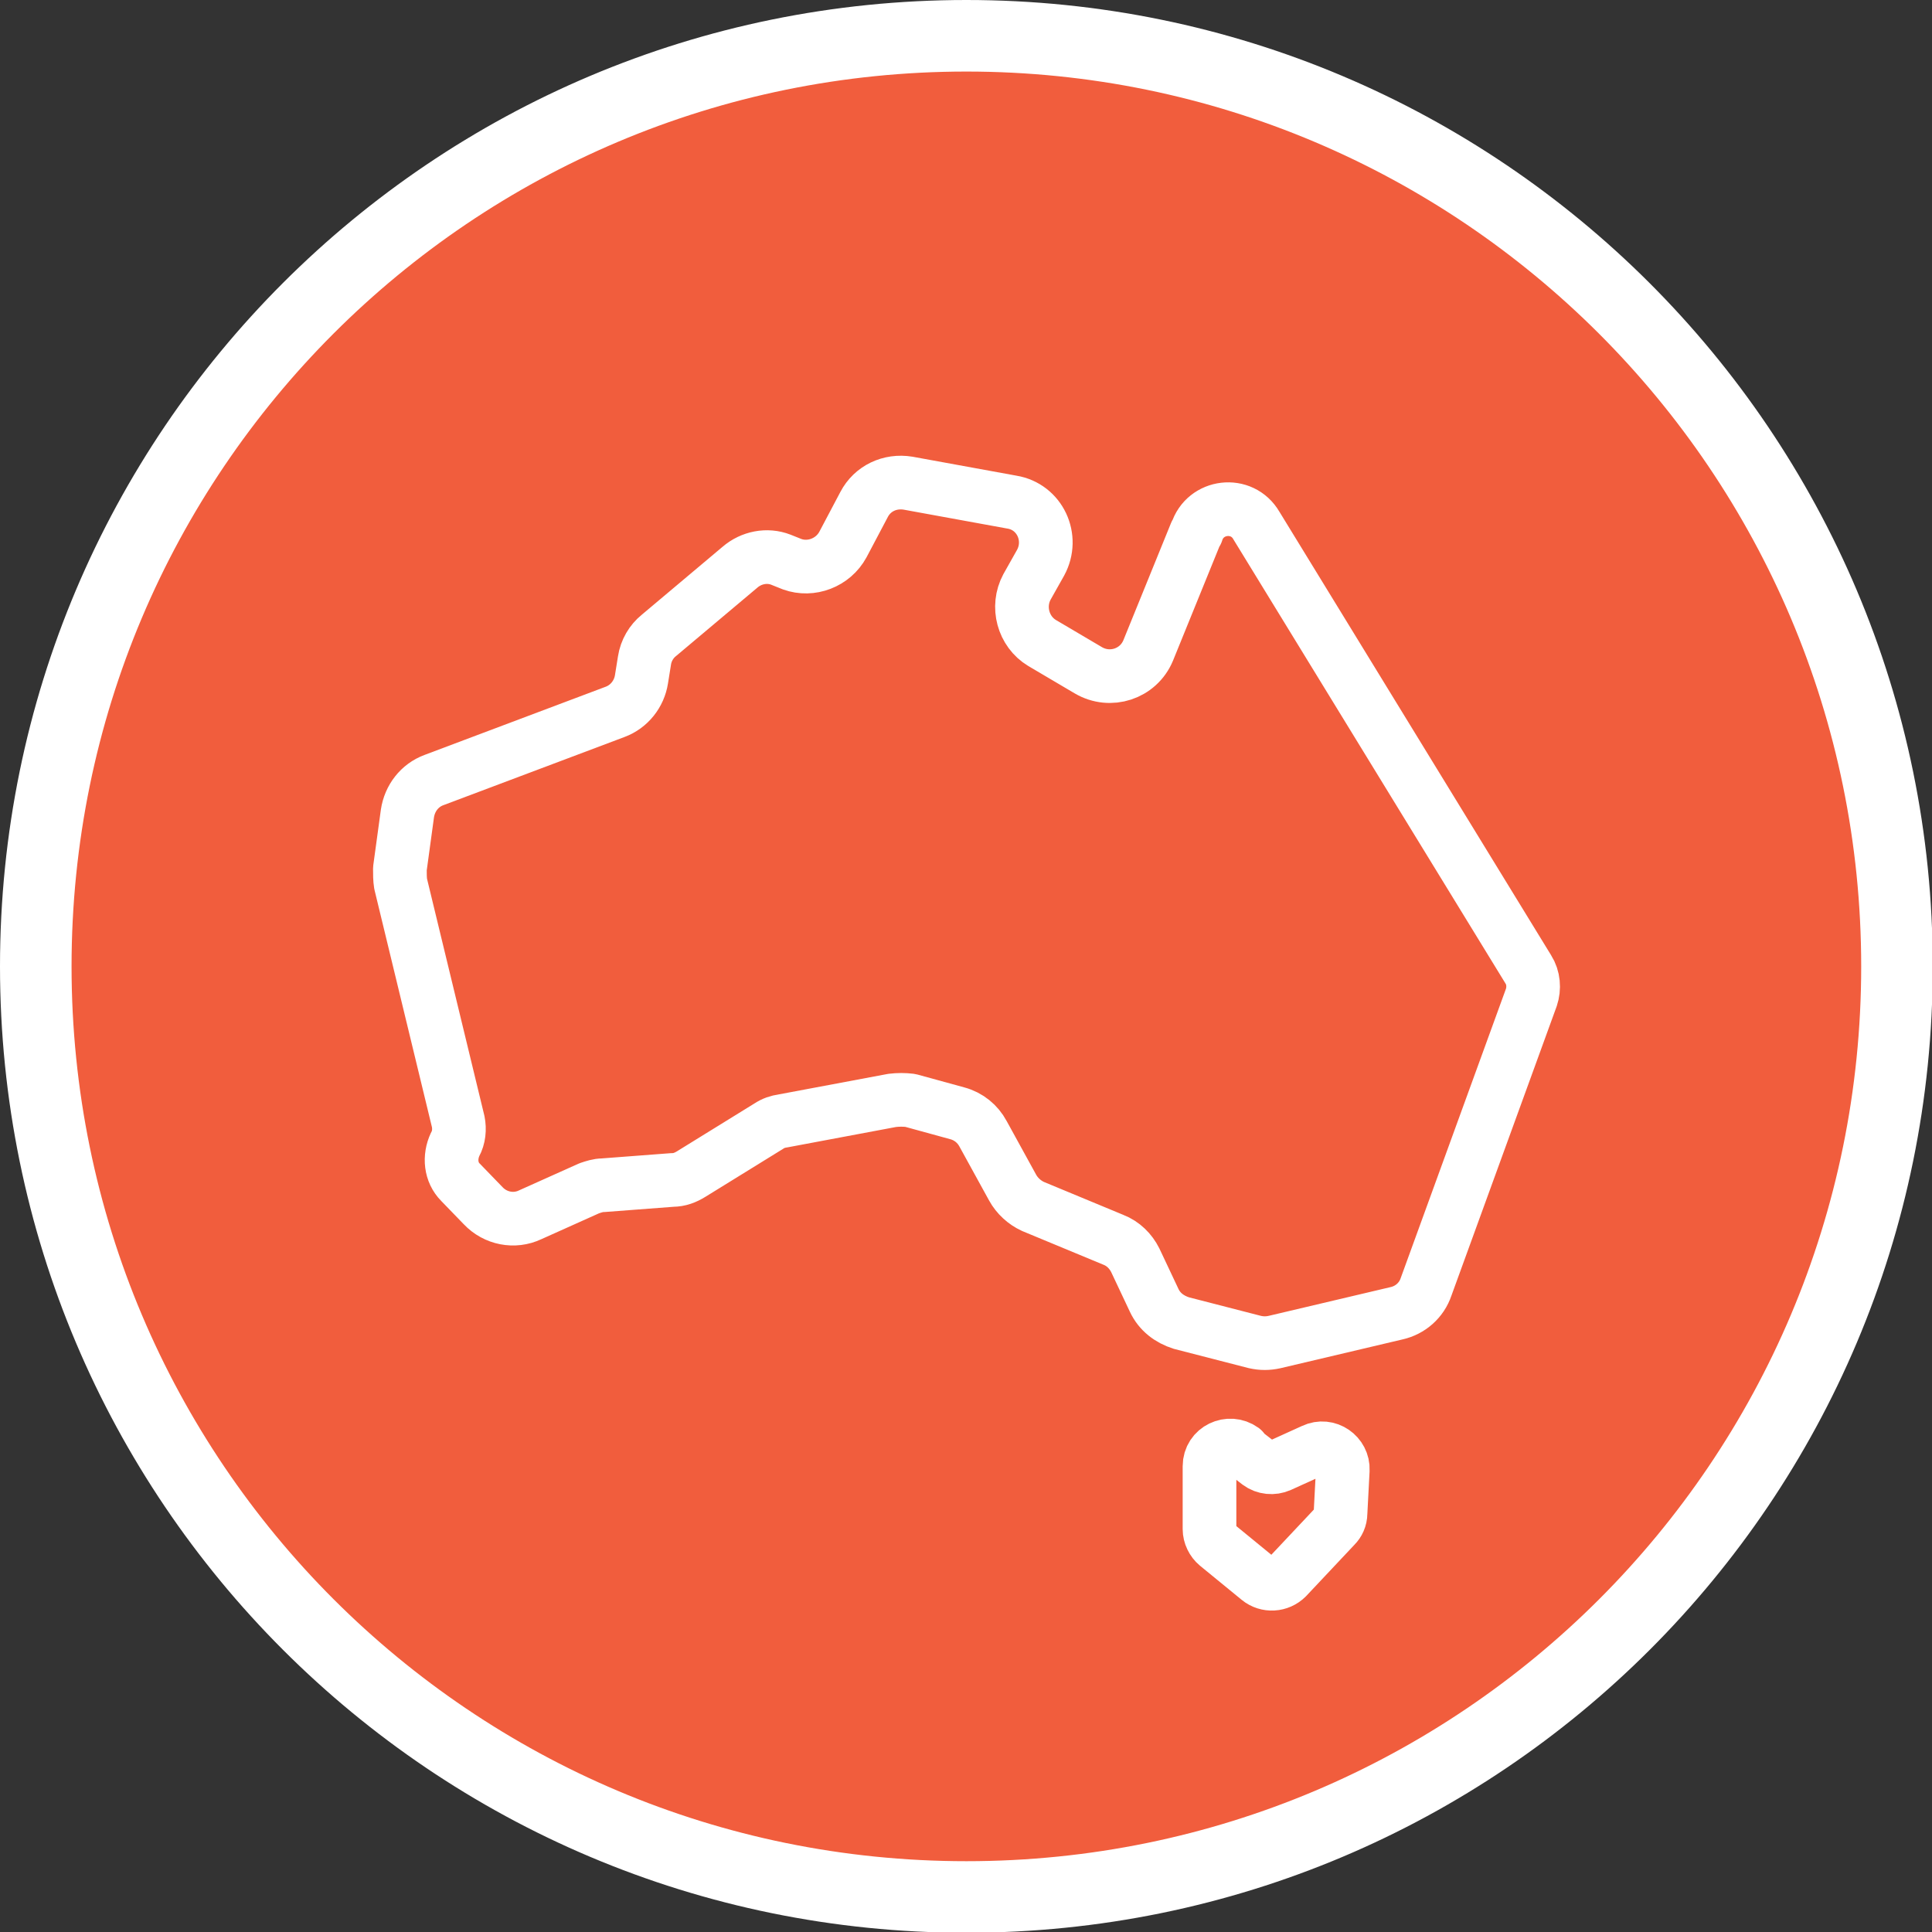 <svg width="54" height="54" viewBox="0 0 54 54" fill="none" xmlns="http://www.w3.org/2000/svg">
<rect x="0" y="0" width="54" height="54" fill="#333333" stroke="none"/>
<g clip-path="url(#clip0_601_27322)">
<path d="M1 27.011C1 12.639 12.639 1 27.011 1C41.361 1 53.021 12.64 53.021 27.011C53.021 41.382 41.382 53.021 27.011 53.021C12.639 53.021 1 41.382 1 27.011Z" fill="#F15D3D" stroke="white" stroke-width="2"/>
<path d="M34.716 40.537L35.181 40.897C35.351 41.024 35.584 41.045 35.774 40.96L36.706 40.537C37.108 40.346 37.552 40.664 37.531 41.087L37.468 42.294C37.468 42.442 37.404 42.569 37.319 42.654L35.965 44.093C35.753 44.305 35.414 44.326 35.181 44.136L34.017 43.183C33.89 43.077 33.806 42.908 33.806 42.739V40.981C33.806 40.495 34.356 40.241 34.737 40.516L34.716 40.537ZM33.425 14.902L32.091 18.183C31.816 18.84 31.032 19.094 30.419 18.734L29.127 17.972C28.598 17.654 28.408 16.956 28.704 16.405L29.085 15.728C29.466 15.029 29.064 14.161 28.281 14.034L25.381 13.505C24.873 13.421 24.386 13.653 24.153 14.098L23.56 15.22C23.285 15.728 22.671 15.961 22.142 15.77L21.824 15.643C21.443 15.495 20.999 15.58 20.681 15.855L18.416 17.76C18.205 17.929 18.056 18.183 18.014 18.459L17.929 18.988C17.866 19.39 17.591 19.75 17.189 19.898L12.129 21.803C11.727 21.951 11.452 22.311 11.388 22.735L11.177 24.28C11.177 24.428 11.177 24.576 11.198 24.703L12.807 31.35C12.849 31.562 12.828 31.794 12.722 31.985C12.553 32.345 12.595 32.768 12.87 33.044L13.505 33.7C13.844 34.059 14.373 34.165 14.818 33.954L16.469 33.213C16.596 33.17 16.723 33.128 16.85 33.128L18.797 32.98C18.988 32.98 19.157 32.916 19.326 32.811L21.486 31.477C21.613 31.392 21.74 31.35 21.888 31.329L24.936 30.757C25.105 30.736 25.275 30.736 25.444 30.757L26.756 31.117C27.074 31.202 27.328 31.413 27.476 31.689L28.302 33.192C28.429 33.425 28.64 33.615 28.873 33.721L31.117 34.652C31.392 34.758 31.604 34.97 31.731 35.224L32.26 36.346C32.408 36.663 32.684 36.875 33.022 36.981L35.076 37.51C35.266 37.552 35.435 37.552 35.626 37.51L39.034 36.706C39.415 36.621 39.733 36.346 39.86 35.965L42.802 27.878C42.887 27.624 42.865 27.328 42.717 27.095L39.034 21.083L35.118 14.691C34.716 13.992 33.678 14.119 33.446 14.881L33.425 14.902Z" stroke="white" stroke-width="1.5" stroke-linecap="round" stroke-linejoin="round"/>
</g>
<defs>
<clipPath id="clip0_601_27322">
<rect width="54" height="54" fill="white"/>
</clipPath>
</defs>
</svg>
